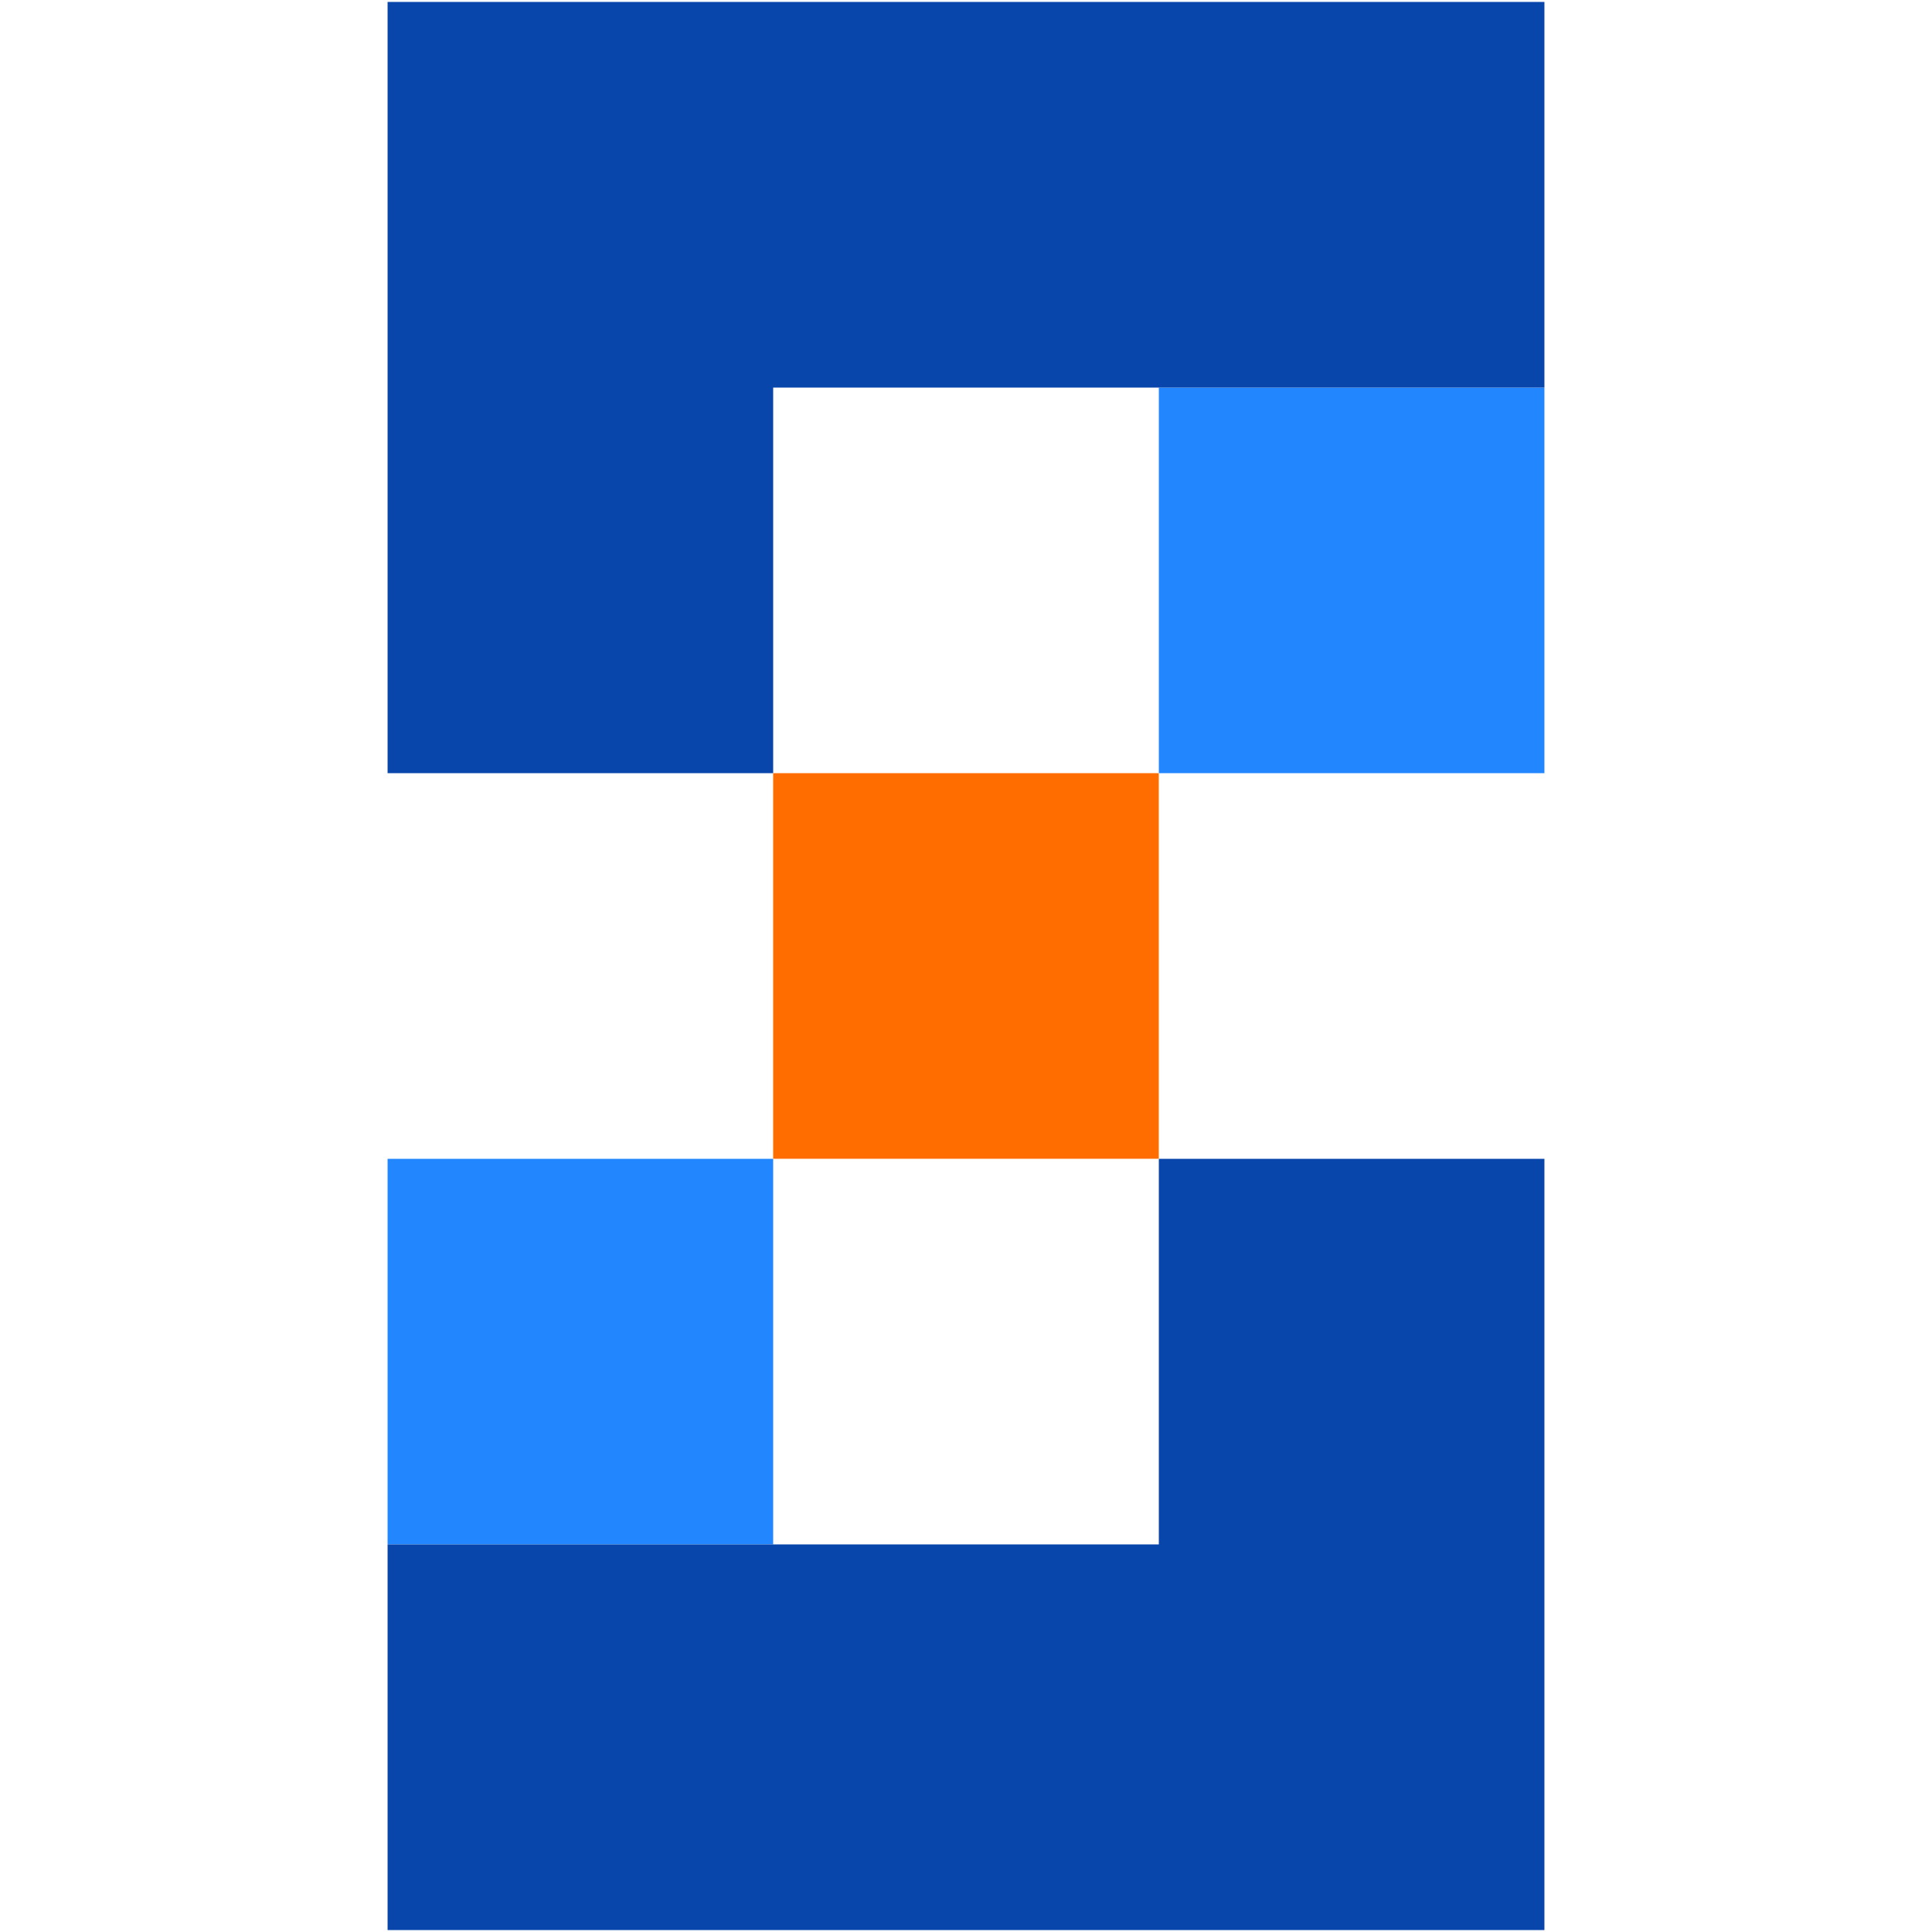 <svg xmlns="http://www.w3.org/2000/svg" xmlns:xlink="http://www.w3.org/1999/xlink" fill="none" version="1.1" width="36" height="36" viewBox="0 0 36 36"><g><g><g><rect x="7.222" y="21.593" width="7.185" height="7.185" rx="0" fill="#2287FF" fill-opacity="1"/></g><g><rect x="21.593" y="7.222" width="7.185" height="7.185" rx="0" fill="#2287FF" fill-opacity="1"/></g><g><rect x="14.407" y="14.407" width="7.185" height="7.185" rx="0" fill="#FF6D00" fill-opacity="1"/></g><g><path d="M21.593,28.778L14.407,28.778L7.222,28.778L7.222,35.964L14.407,35.964L21.593,35.964L28.778,35.964L28.778,28.778L28.778,21.593L21.593,21.593L21.593,28.778Z" fill="#0846AC" fill-opacity="1"/></g><g><path d="M21.593,0.036L14.407,0.036L7.222,0.036L7.222,7.222L7.222,14.407L14.407,14.407L14.407,7.222L21.593,7.222L28.778,7.222L28.778,0.036L21.593,0.036Z" fill="#0846AC" fill-opacity="1"/></g></g></g></svg>
